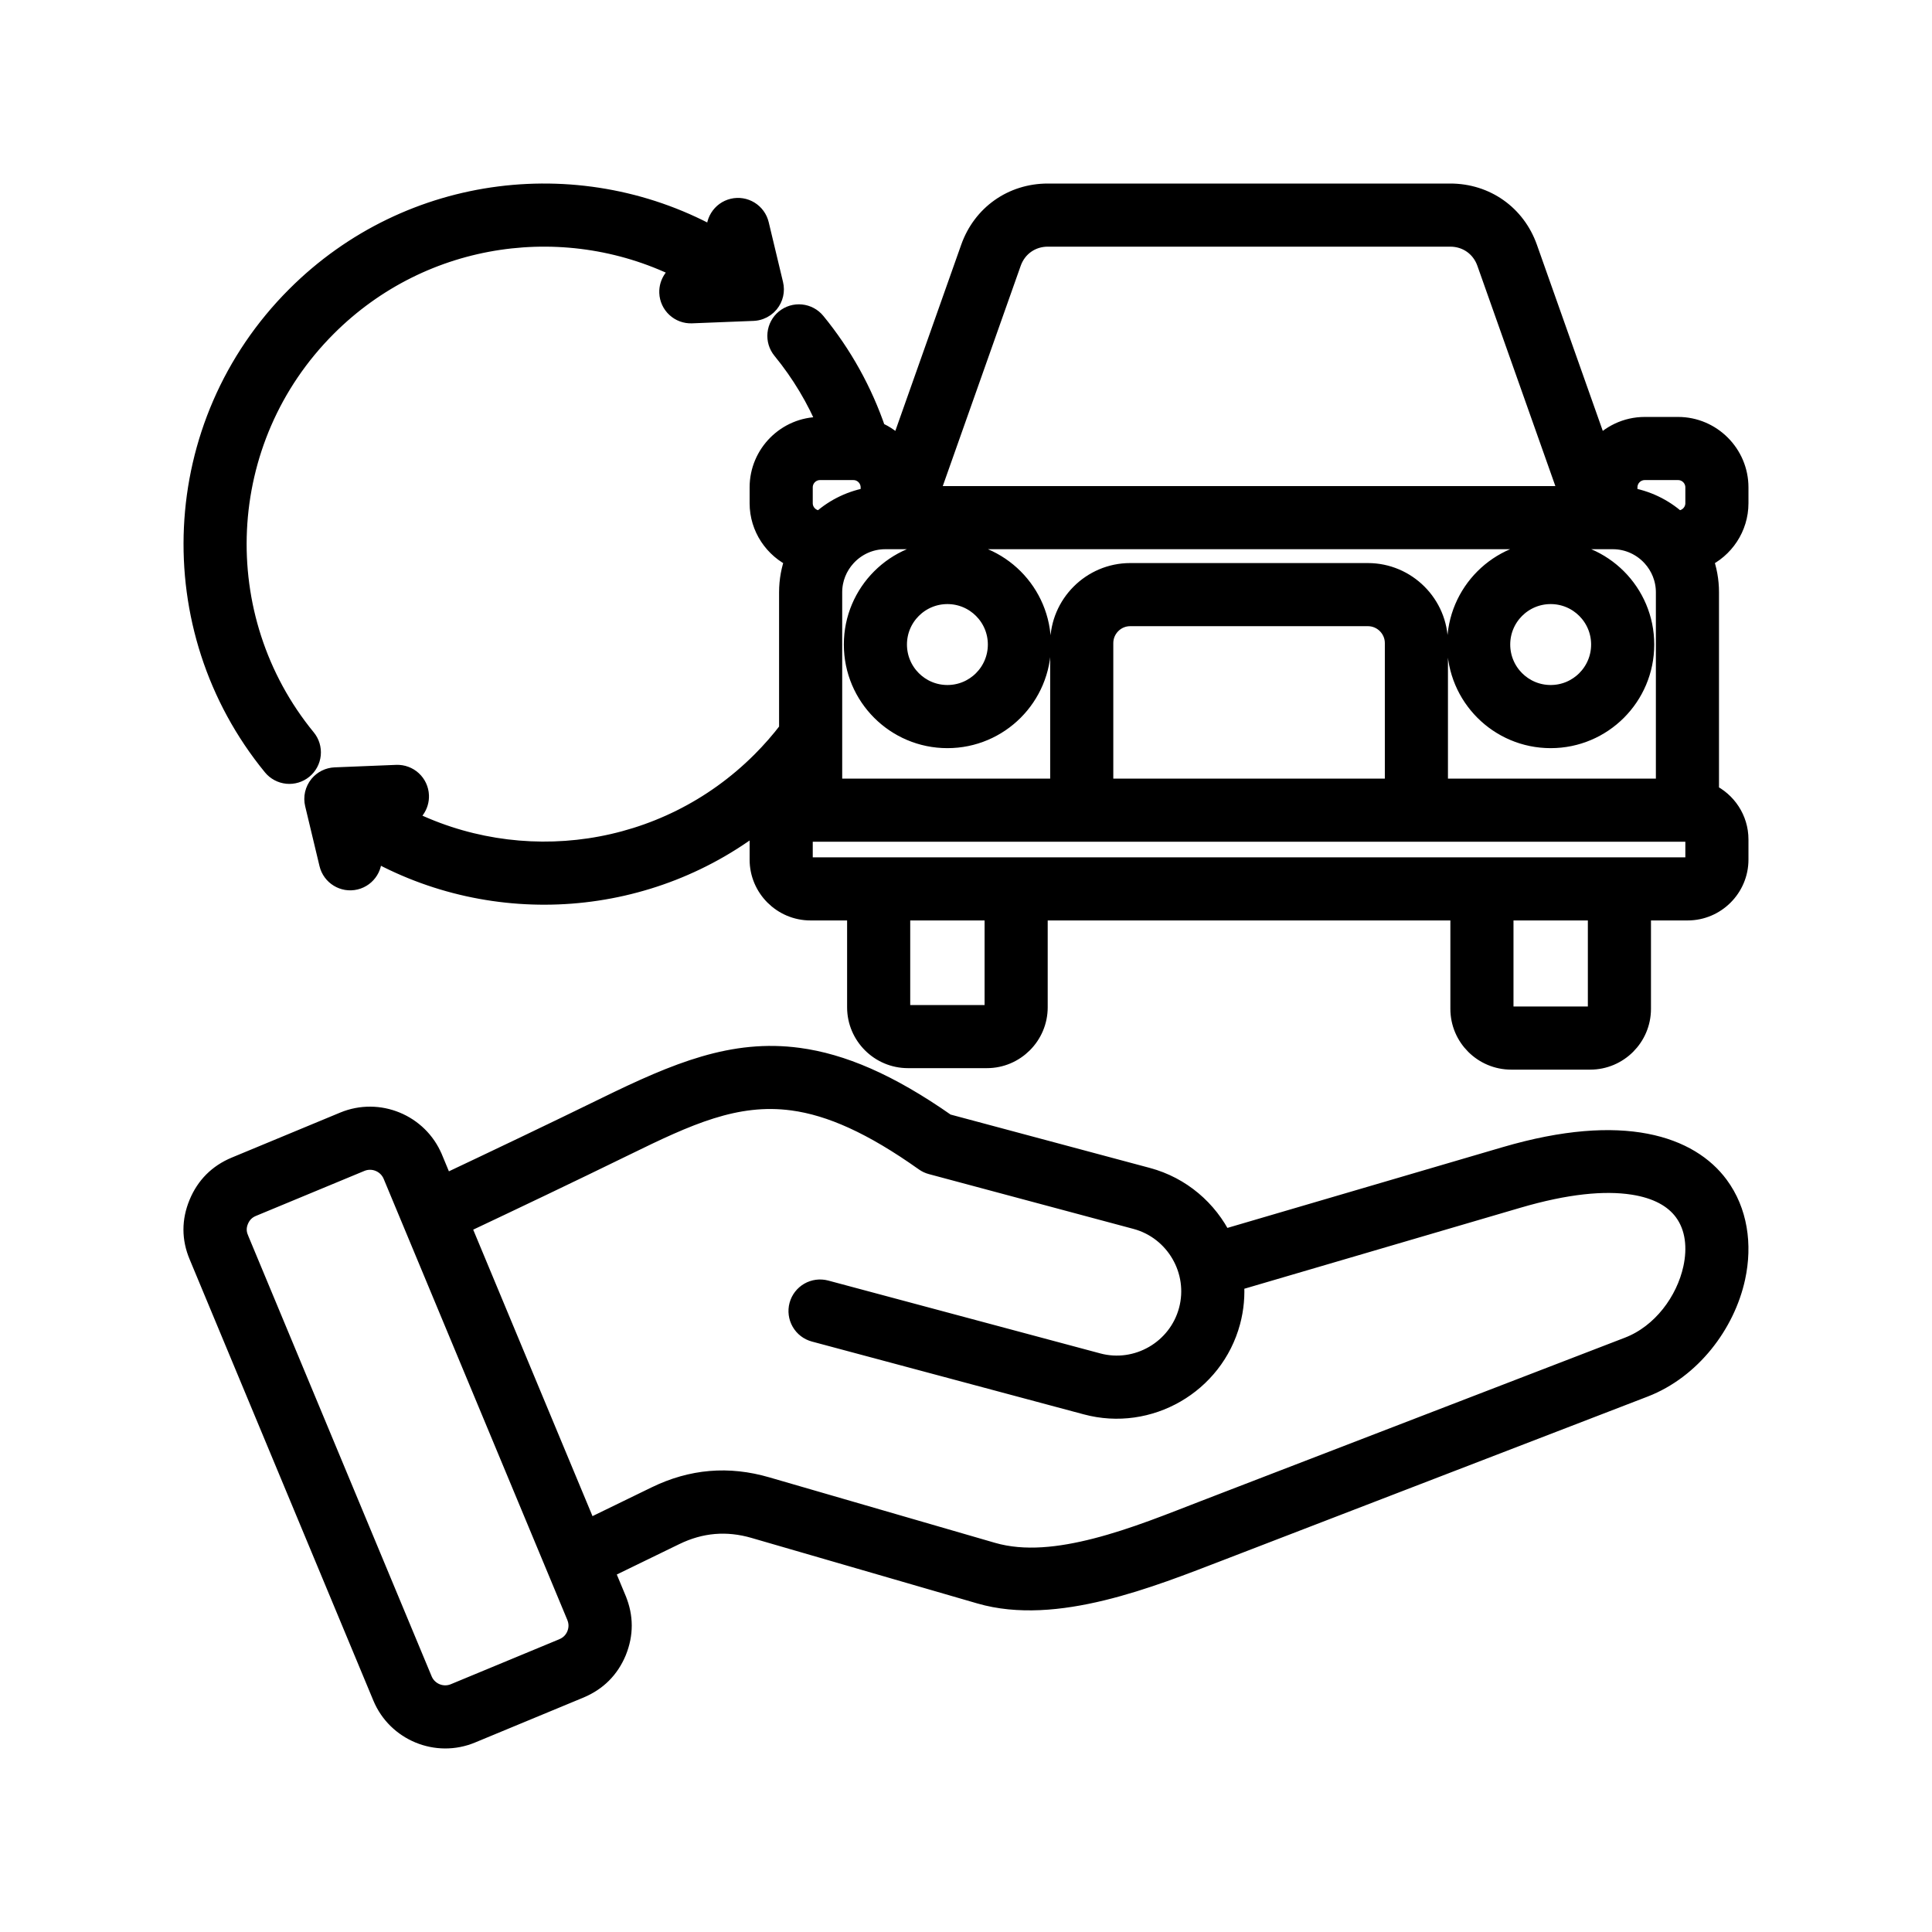 <svg width="100" height="100" viewBox="0 0 100 100" fill="none" xmlns="http://www.w3.org/2000/svg">
<path fill-rule="evenodd" clip-rule="evenodd" d="M39.558 42.311C33.691 47.048 25.562 47.595 19.173 43.952L19.229 44.187C19.375 44.795 18.999 45.407 18.391 45.553C17.782 45.699 17.17 45.323 17.024 44.714L16.282 41.615C16.241 41.445 16.24 41.268 16.279 41.097C16.319 40.927 16.397 40.768 16.508 40.632L16.512 40.627C16.614 40.505 16.74 40.405 16.882 40.335C17.024 40.264 17.18 40.225 17.339 40.218L20.525 40.089C20.825 40.078 21.118 40.185 21.339 40.389C21.56 40.593 21.691 40.876 21.703 41.176C21.713 41.428 21.639 41.675 21.494 41.88C21.348 42.085 21.138 42.235 20.897 42.308C26.876 45.381 34.395 44.413 39.404 39.405C39.914 38.895 40.388 38.353 40.825 37.78V30.657C40.825 30.042 40.937 29.451 41.143 28.905C40.059 28.408 39.3 27.311 39.3 26.047V25.226C39.3 23.494 40.715 22.081 42.442 22.081H42.855C42.262 20.645 41.459 19.305 40.474 18.103C40.283 17.87 40.193 17.572 40.223 17.273C40.252 16.974 40.4 16.698 40.632 16.508C40.865 16.317 41.163 16.227 41.462 16.257C41.762 16.287 42.037 16.434 42.227 16.666C43.605 18.346 44.668 20.261 45.365 22.318C45.826 22.509 46.236 22.807 46.56 23.187L50.223 12.835C50.835 11.103 52.398 10 54.234 10H75.066C76.902 10 78.466 11.103 79.078 12.834L82.742 23.186C83.32 22.511 84.177 22.081 85.131 22.081H86.858C88.585 22.081 90 23.494 90 25.226V26.047C90 27.311 89.242 28.408 88.157 28.905C88.368 29.465 88.476 30.059 88.475 30.657V41.053C89.374 41.477 90 42.393 90 43.448V44.495C90 45.951 88.809 47.142 87.353 47.142H84.954V52.218C84.954 53.679 83.764 54.864 82.308 54.864H78.221C76.76 54.864 75.571 53.678 75.571 52.218V47.142H53.729V52.138C53.729 53.598 52.538 54.787 51.083 54.787H46.995C45.535 54.787 44.346 53.597 44.346 52.138V47.142H41.95C40.489 47.142 39.3 45.95 39.3 44.495V43.448C39.3 43.042 39.393 42.656 39.558 42.311ZM42.509 26.921C43.222 26.285 44.103 25.868 45.047 25.719V25.226C45.046 25.016 44.971 24.813 44.834 24.654C44.697 24.495 44.508 24.39 44.301 24.358C44.258 24.352 44.215 24.349 44.172 24.349H42.442C41.961 24.349 41.568 24.743 41.568 25.226V26.047C41.568 26.527 41.961 26.921 42.442 26.921H42.509ZM48.09 25.66H81.213L76.94 13.591C76.654 12.782 75.924 12.267 75.066 12.267H54.234C53.377 12.267 52.646 12.782 52.36 13.591L48.09 25.66ZM84.254 25.719C85.197 25.868 86.078 26.285 86.791 26.921H86.858C87.339 26.921 87.733 26.527 87.733 26.047V25.226C87.733 24.743 87.34 24.349 86.858 24.349H85.131C84.898 24.349 84.676 24.442 84.511 24.606C84.347 24.77 84.254 24.993 84.254 25.226V25.719ZM86.208 40.801V30.657C86.208 29.951 85.936 29.305 85.492 28.819C84.992 28.272 84.275 27.927 83.481 27.927H45.82C45.025 27.927 44.308 28.272 43.809 28.819C43.364 29.305 43.092 29.951 43.092 30.657V40.801H54.857V33.286C54.857 31.284 56.494 29.644 58.496 29.644H70.804C72.806 29.644 74.446 31.284 74.446 33.286V40.801H86.208ZM82.687 47.142H77.838V52.218C77.839 52.319 77.879 52.415 77.951 52.487C78.023 52.558 78.12 52.597 78.221 52.597H82.308C82.408 52.597 82.505 52.557 82.576 52.486C82.647 52.415 82.687 52.318 82.687 52.218V47.142ZM51.462 47.142H46.613V52.138C46.613 52.239 46.653 52.336 46.725 52.408C46.797 52.48 46.894 52.52 46.995 52.52H51.083C51.292 52.52 51.462 52.348 51.462 52.138V47.142ZM87.353 43.069H41.95C41.74 43.069 41.568 43.239 41.568 43.448V44.495C41.568 44.704 41.74 44.875 41.95 44.875H87.353C87.454 44.874 87.55 44.834 87.621 44.763C87.692 44.692 87.733 44.596 87.733 44.495V43.448C87.733 43.348 87.692 43.251 87.621 43.18C87.55 43.109 87.454 43.069 87.353 43.069ZM57.124 40.801H72.179V33.286C72.179 32.53 71.559 31.911 70.804 31.911H58.496C57.741 31.911 57.124 32.531 57.124 33.286V40.801ZM80.263 28.5C82.949 28.5 85.123 30.678 85.123 33.36C85.123 36.046 82.948 38.224 80.263 38.224C77.577 38.224 75.402 36.046 75.402 33.36C75.402 30.678 77.577 28.5 80.263 28.5ZM80.263 30.767C78.83 30.767 77.669 31.929 77.669 33.36C77.669 34.793 78.829 35.956 80.263 35.956C81.696 35.956 82.856 34.793 82.856 33.36C82.856 31.929 81.696 30.767 80.263 30.767ZM49.038 28.5C51.723 28.5 53.898 30.678 53.898 33.36C53.898 36.046 51.723 38.224 49.038 38.224C46.352 38.224 44.177 36.046 44.177 33.36C44.177 30.678 46.352 28.5 49.038 28.5ZM49.038 30.767C47.605 30.767 46.444 31.929 46.444 33.36C46.444 34.793 47.604 35.956 49.038 35.956C50.471 35.956 51.631 34.793 51.631 33.36C51.631 31.929 50.47 30.767 49.038 30.767ZM31.282 81.253L31.92 82.785L31.92 82.786C32.291 83.683 32.292 84.586 31.926 85.487L31.924 85.492C31.553 86.381 30.914 87.022 30.015 87.401L30.012 87.402L24.399 89.729C22.606 90.478 20.53 89.619 19.786 87.828C16.619 80.218 13.447 72.608 10.28 64.998C9.902 64.103 9.901 63.195 10.274 62.294C10.646 61.395 11.288 60.754 12.181 60.381L17.8 58.049C19.592 57.306 21.661 58.157 22.412 59.95L22.413 59.951L22.975 61.304C25.778 59.979 28.576 58.646 31.361 57.284C35.047 55.481 37.951 54.277 41.336 54.734C43.549 55.033 45.987 56.045 48.989 58.15L59.384 60.934C61.149 61.407 62.529 62.62 63.281 64.151L77.913 59.858C84.067 58.053 87.473 59.336 88.969 61.358C89.954 62.69 90.207 64.416 89.838 66.121C89.316 68.535 87.535 70.881 85.104 71.819L63.184 80.266C59.529 81.672 54.649 83.652 50.727 82.514L39.049 79.126L39.047 79.125C37.63 78.712 36.27 78.826 34.94 79.474L31.282 81.253ZM23.848 63.399C26.035 68.651 28.223 73.904 30.41 79.156L33.947 77.435C35.804 76.531 37.703 76.371 39.681 76.948L51.359 80.336C53.024 80.819 54.887 80.588 56.723 80.118C58.719 79.607 60.683 78.798 62.369 78.149L84.288 69.703C86.012 69.038 87.251 67.354 87.622 65.641C87.848 64.594 87.751 63.525 87.146 62.707C86.633 62.013 85.766 61.53 84.52 61.339C83.033 61.11 81.071 61.295 78.552 62.034L63.888 66.336C63.946 67.033 63.883 67.735 63.702 68.41C62.833 71.653 59.467 73.597 56.226 72.724L42.152 68.955C41.861 68.877 41.614 68.687 41.464 68.427C41.313 68.166 41.272 67.857 41.35 67.566C41.428 67.276 41.618 67.028 41.878 66.878C42.139 66.728 42.448 66.687 42.739 66.764L56.813 70.533L56.815 70.534C58.852 71.083 60.966 69.86 61.511 67.823C62.057 65.786 60.834 63.671 58.797 63.125L48.207 60.288C48.076 60.253 47.954 60.196 47.844 60.117C45.153 58.208 43.002 57.248 41.032 56.981C38.078 56.582 35.574 57.747 32.358 59.321C29.531 60.703 26.692 62.056 23.848 63.399ZM29.14 85.309L29.142 85.308C29.463 85.172 29.695 84.943 29.83 84.621C29.958 84.3 29.958 83.975 29.825 83.653C26.658 76.044 23.486 68.434 20.32 60.824C20.051 60.183 19.311 59.878 18.67 60.144L13.052 62.475C12.732 62.608 12.503 62.839 12.37 63.161C12.238 63.479 12.236 63.8 12.372 64.12L12.373 64.124C15.54 71.735 18.712 79.346 21.88 86.957L21.88 86.958C22.146 87.597 22.886 87.904 23.528 87.636L29.14 85.309ZM37.152 12.376L37.096 12.142C37.026 11.849 37.075 11.541 37.233 11.285C37.39 11.028 37.642 10.845 37.935 10.775C38.227 10.705 38.535 10.754 38.791 10.911C39.048 11.069 39.231 11.321 39.301 11.613L40.043 14.713C40.084 14.883 40.085 15.06 40.046 15.231C40.007 15.401 39.928 15.56 39.818 15.695L39.813 15.701C39.686 15.855 39.52 15.972 39.332 16.041C39.221 16.082 39.104 16.105 38.986 16.11L35.802 16.236C35.501 16.248 35.209 16.14 34.988 15.936C34.767 15.732 34.636 15.449 34.624 15.149C34.614 14.898 34.688 14.652 34.833 14.447C34.978 14.243 35.187 14.092 35.426 14.019C29.448 10.947 21.93 11.914 16.923 16.923L16.923 16.923C11.093 22.751 10.737 31.98 15.853 38.223C16.044 38.455 16.134 38.754 16.105 39.053C16.075 39.352 15.928 39.627 15.695 39.818C15.463 40.008 15.164 40.099 14.865 40.069C14.566 40.039 14.29 39.892 14.1 39.66C8.254 32.526 8.658 21.979 15.32 15.32C21.236 9.402 30.218 8.422 37.152 12.376Z" fill="black" stroke="black"/>
</svg>
